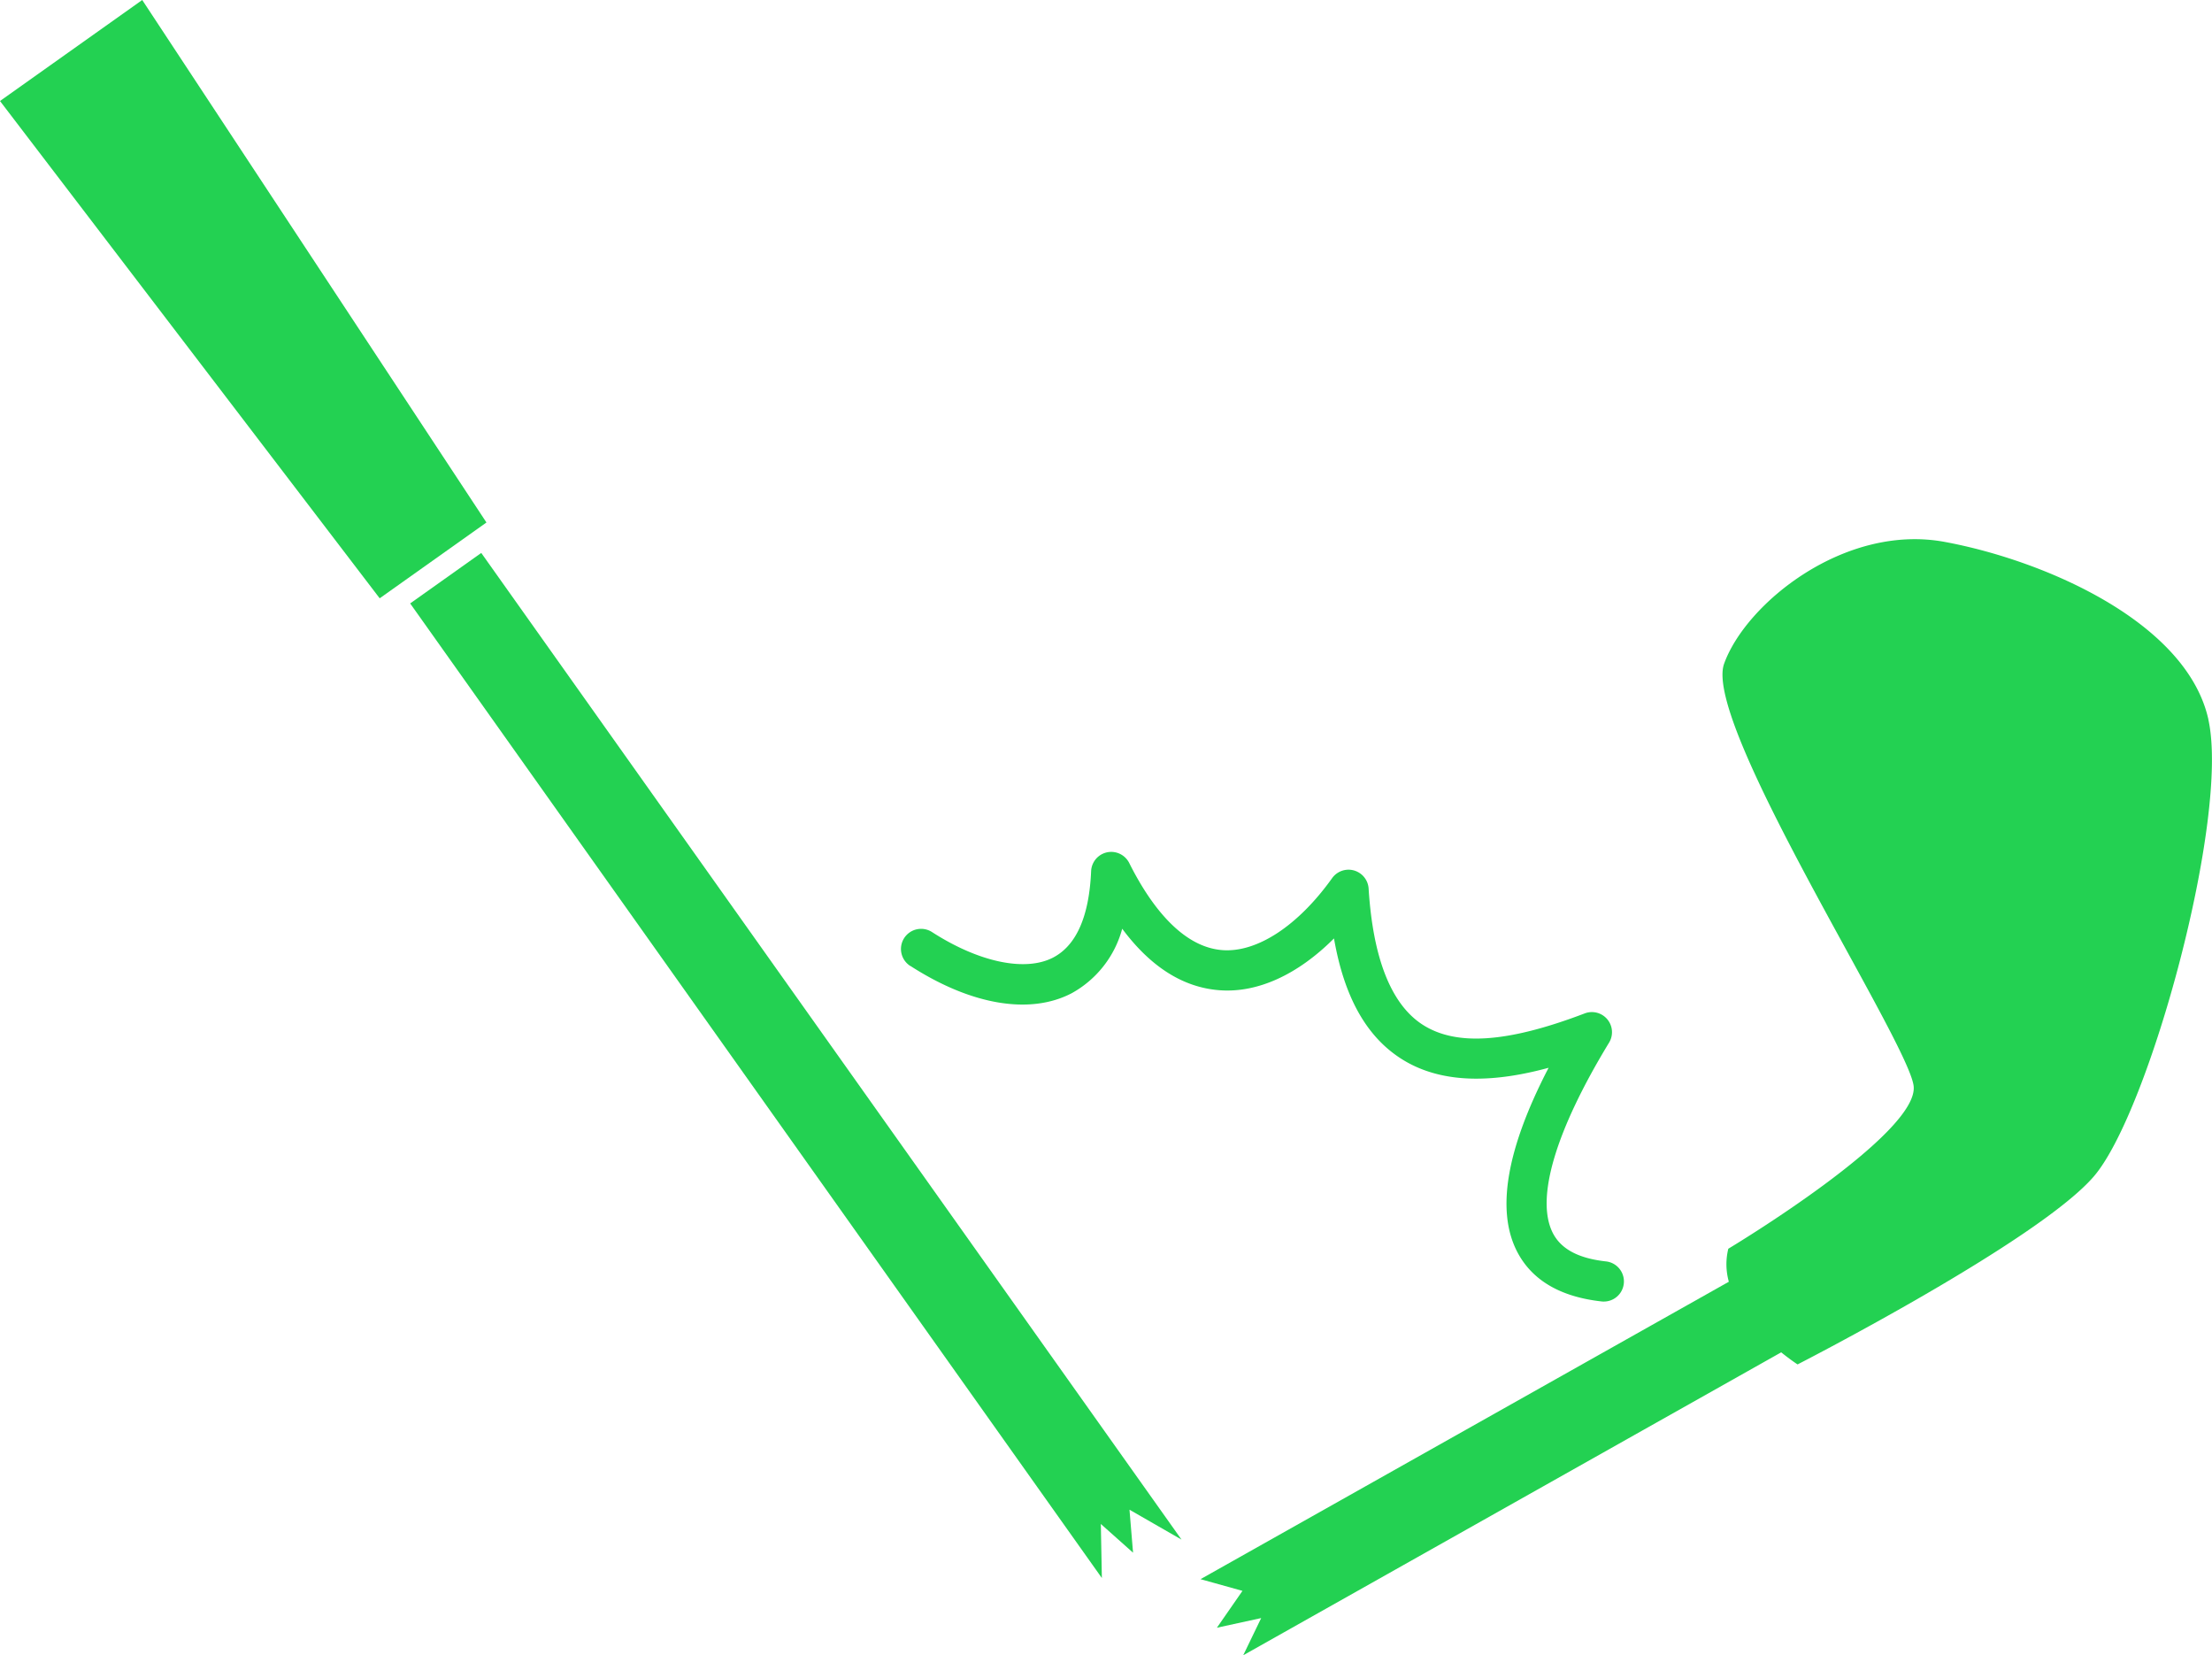 <svg xmlns="http://www.w3.org/2000/svg" xmlns:xlink="http://www.w3.org/1999/xlink" width="130.994" height="98" viewBox="0 0 130.994 98">
  <defs>
    <clipPath id="clip-path">
      <rect id="長方形_57" data-name="長方形 57" width="130.994" height="98" fill="#23d152"/>
    </clipPath>
  </defs>
  <g id="グループ_82" data-name="グループ 82" transform="translate(0 0)">
    <path id="パス_2" data-name="パス 2" d="M8.423,0,0,5.98,22.485,35.422l6.322-4.488Z" fill="#23d152"/>
    <path id="パス_3" data-name="パス 3" d="M28.5,32.736l-4.21,2.99,40.962,57.7-.061-3.2,1.908,1.7-.211-2.545,3.081,1.77Z" fill="#23d152"/>
    <g id="グループ_81" data-name="グループ 81">
      <g id="グループ_80" data-name="グループ 80" clip-path="url(#clip-path)">
        <path id="パス_4" data-name="パス 4" d="M130.782,42.6c-1.277-5.757-9.68-9.419-15.618-10.517S103.375,35.736,102.1,39.3s10.765,22.117,11.219,24.951-10.969,9.68-10.969,9.68a3.843,3.843,0,0,0,.031,1.954L71.094,93.494l2.485.692-1.515,2.183,2.623-.572L73.623,98l31.859-17.936c.561.453.97.716.97.716S120.71,73.479,124,69.644s8.055-21.284,6.779-27.039" fill="#23d152"/>
        <path id="パス_5" data-name="パス 5" d="M53.922,57.193c3.587,2.31,7.062,2.9,9.535,1.615a6.193,6.193,0,0,0,3-3.823c1.674,2.25,3.594,3.47,5.735,3.639,2.269.184,4.661-.919,6.807-3.065.6,3.452,1.907,5.79,3.962,7.112,2.571,1.654,5.856,1.334,8.747.547-2.46,4.737-3.106,8.36-1.91,10.794.856,1.74,2.551,2.762,5.043,3.039a.886.886,0,0,0,.135.007,1.192,1.192,0,0,0,.129-2.377c-1.652-.182-2.688-.745-3.167-1.721-1-2.044.188-6.032,3.349-11.228A1.191,1.191,0,0,0,93.842,60c-4.557,1.735-7.6,1.947-9.593.667-1.861-1.2-2.939-3.912-3.2-8.06a1.193,1.193,0,0,0-2.16-.619c-2.022,2.831-4.461,4.426-6.516,4.262-2.513-.2-4.38-2.914-5.5-5.155a1.192,1.192,0,0,0-2.257.48c-.116,2.681-.873,4.4-2.254,5.118-1.647.854-4.386.277-7.152-1.5a1.192,1.192,0,1,0-1.289,2.005" fill="#23d152"/>
      </g>
    </g>
  </g>
</svg>
